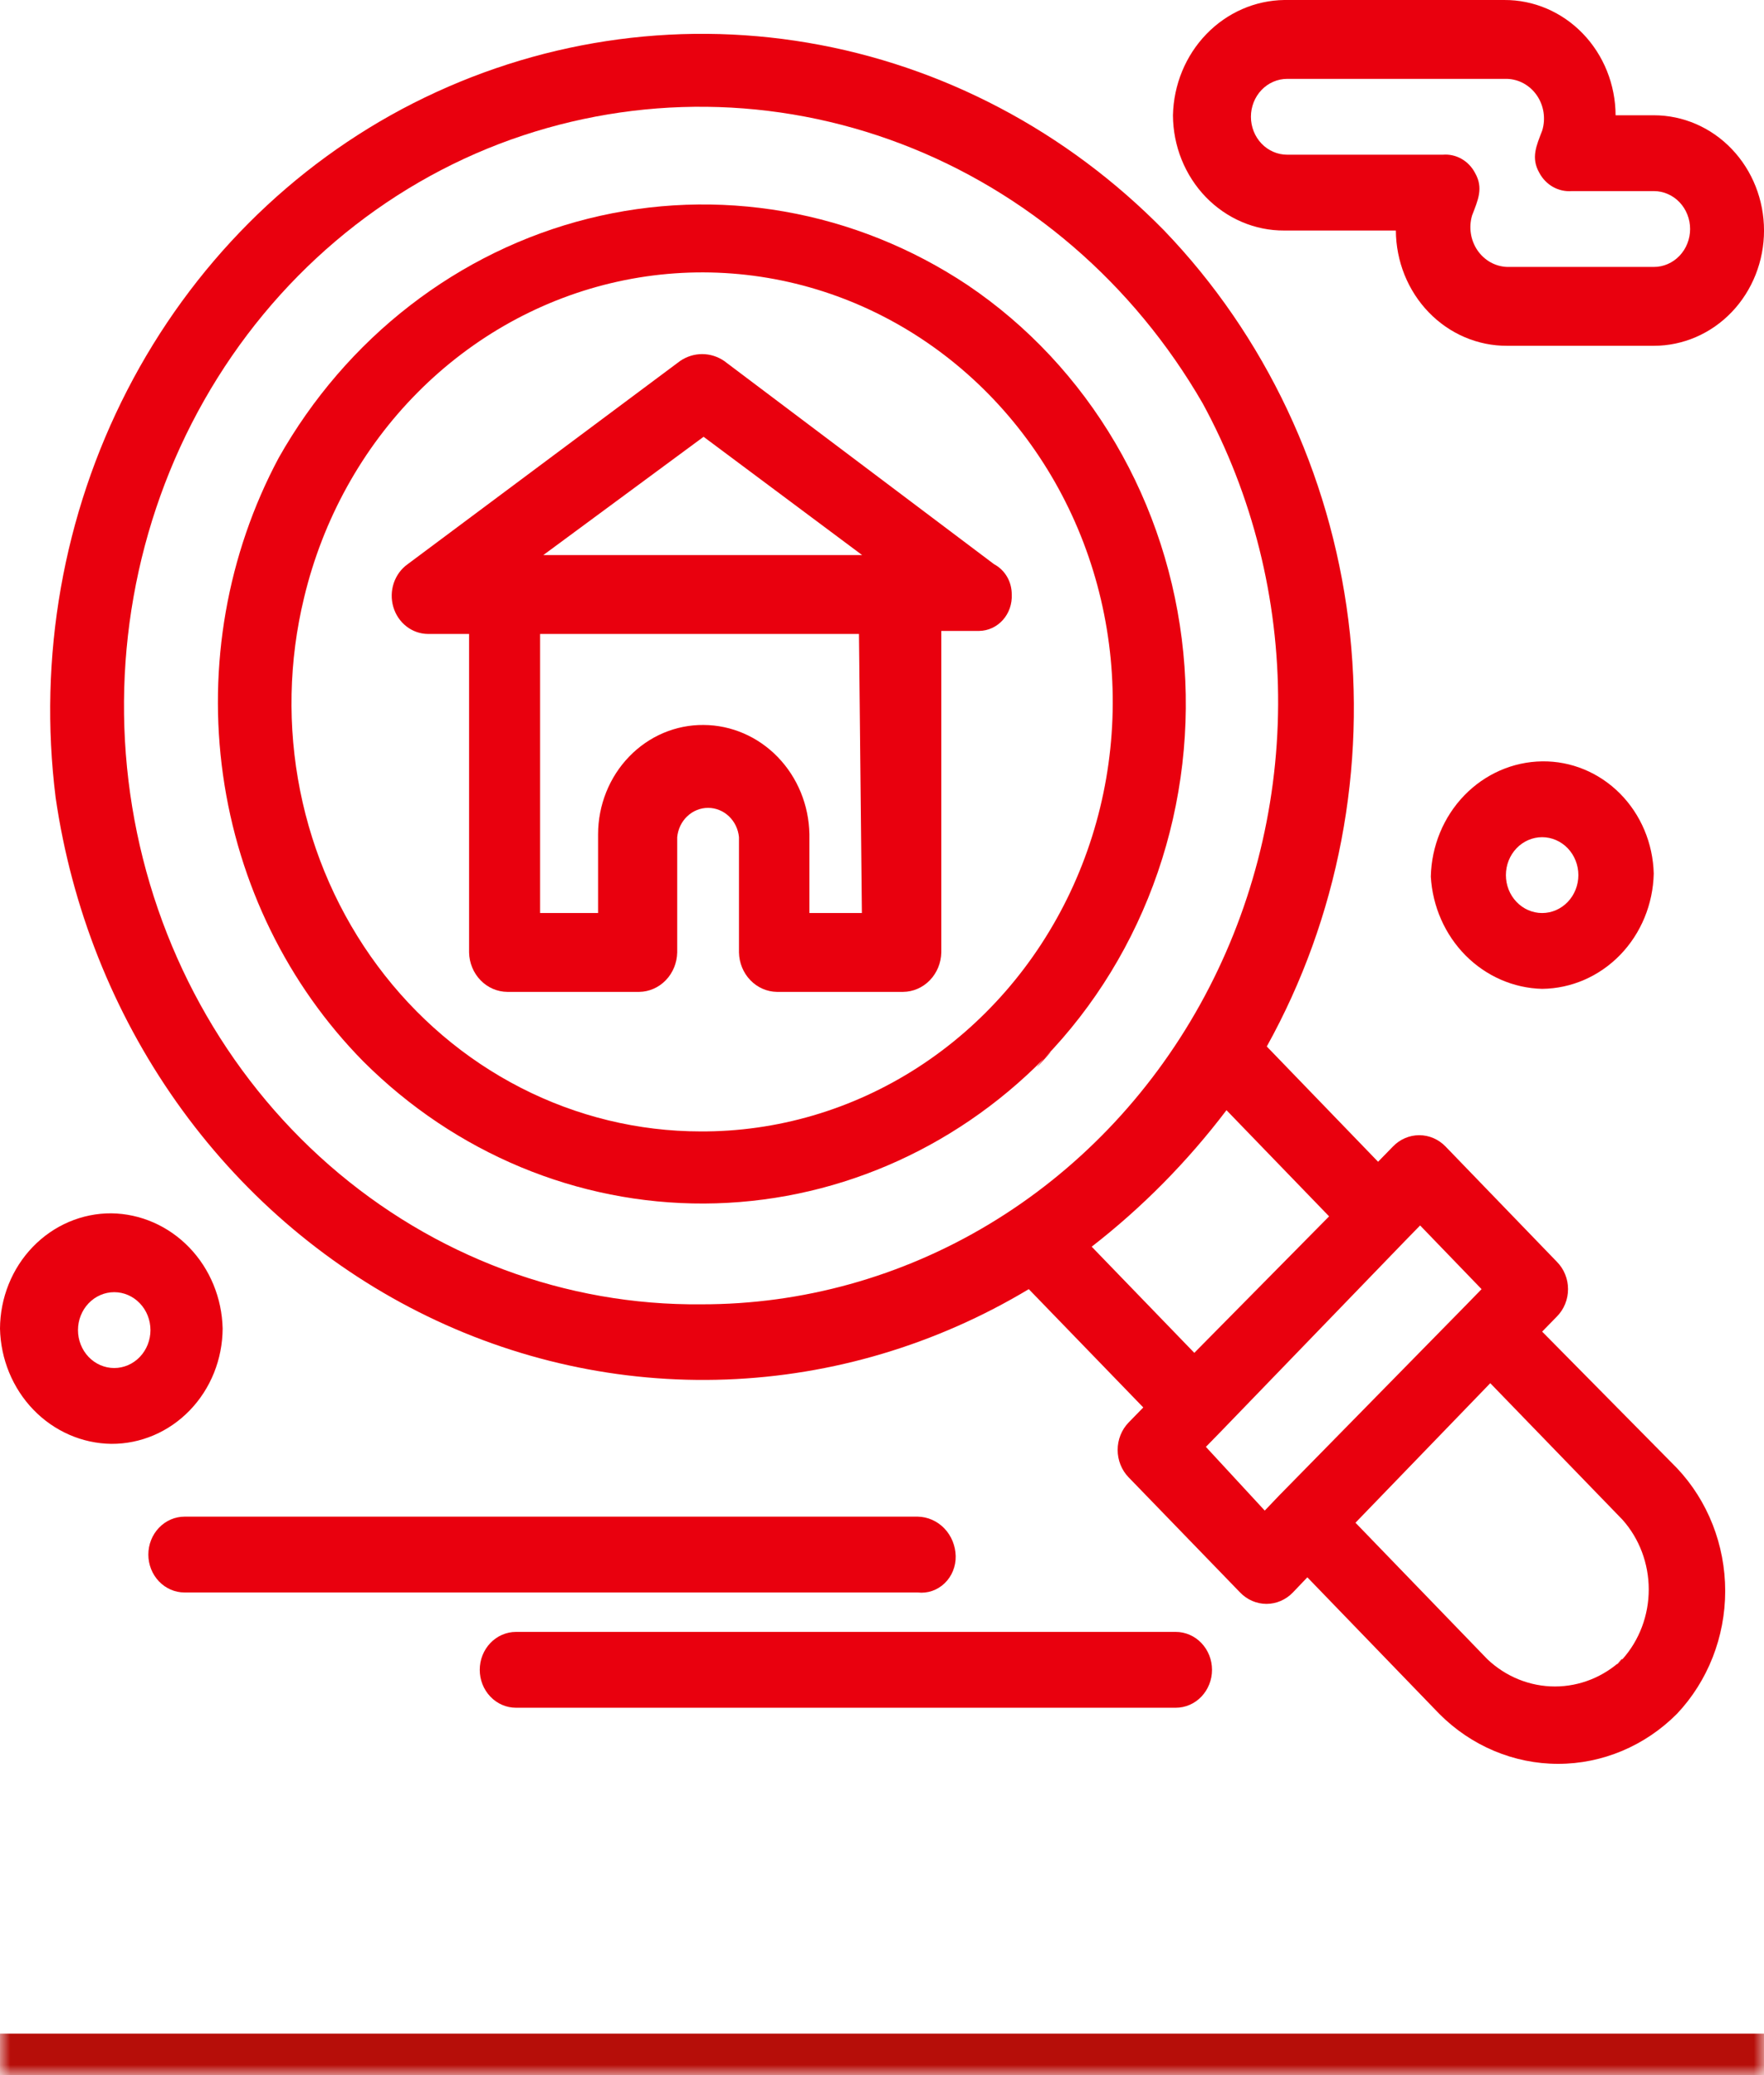<svg width="85" height="100" viewBox="0 0 85 100" fill="none" xmlns="http://www.w3.org/2000/svg">
    <mask id="path-1-inside-1_843_21790" fill="white">
        <path d="M0 0H85V100H0V0Z"/>
    </mask>
    <path d="M85 98H0V102H85V98Z" fill="#B60E09" mask="url(#path-1-inside-1_843_21790)"/>
    <path d="M48.752 28.65C48.754 28.348 48.676 28.05 48.525 27.792C48.374 27.534 48.158 27.325 47.9 27.189L34.895 17.395C34.579 17.179 34.211 17.064 33.834 17.064C33.456 17.064 33.088 17.179 32.772 17.395L19.642 27.189C19.332 27.41 19.099 27.729 18.974 28.098C18.85 28.468 18.842 28.87 18.951 29.245C19.06 29.62 19.281 29.949 19.581 30.184C19.881 30.419 20.245 30.547 20.619 30.55H22.603V45.899C22.614 46.404 22.812 46.885 23.157 47.24C23.501 47.595 23.963 47.795 24.447 47.799H30.802C31.283 47.792 31.742 47.59 32.084 47.235C32.425 46.881 32.621 46.402 32.632 45.899V40.344C32.668 39.957 32.84 39.598 33.115 39.337C33.39 39.076 33.748 38.931 34.12 38.931C34.491 38.931 34.849 39.076 35.124 39.337C35.399 39.598 35.572 39.957 35.608 40.344V45.899C35.618 46.402 35.815 46.881 36.156 47.235C36.497 47.59 36.957 47.792 37.437 47.799H43.514C43.997 47.795 44.46 47.595 44.804 47.24C45.148 46.885 45.347 46.404 45.358 45.899V30.404H47.187C47.401 30.401 47.612 30.352 47.808 30.261C48.004 30.17 48.18 30.039 48.326 29.875C48.472 29.711 48.585 29.518 48.658 29.308C48.731 29.098 48.763 28.874 48.752 28.65ZM33.903 21.049L41.544 26.75H26.179L33.903 21.049ZM41.544 43.998H39.002V40.198C38.976 38.798 38.429 37.464 37.476 36.481C36.524 35.498 35.241 34.943 33.903 34.936C33.239 34.93 32.58 35.062 31.964 35.323C31.348 35.585 30.788 35.971 30.316 36.461C29.843 36.95 29.468 37.532 29.211 38.173C28.954 38.814 28.821 39.502 28.819 40.198V43.998H26.025V30.55H41.391L41.53 43.998H41.544Z" fill="#E9000E"/>
    <path d="M74.31 64.171L75.023 63.44C75.192 63.269 75.326 63.065 75.418 62.839C75.51 62.613 75.557 62.37 75.557 62.124C75.557 61.879 75.51 61.636 75.418 61.41C75.326 61.184 75.192 60.979 75.023 60.809L69.659 55.254C69.321 54.902 68.864 54.705 68.388 54.705C67.912 54.705 67.454 54.902 67.117 55.254L66.404 55.985L61.041 50.43C64.485 44.226 65.867 37.002 64.973 29.888C64.078 22.774 60.957 16.17 56.096 11.109C51.4 6.319 45.407 3.159 38.934 2.061C32.46 0.962 25.82 1.978 19.919 4.97C14.052 7.95 9.229 12.787 6.136 18.795C3.042 24.803 1.834 31.677 2.682 38.444C3.453 43.749 5.448 48.777 8.494 53.094C11.54 57.411 15.545 60.886 20.163 63.218C24.781 65.55 29.873 66.669 34.997 66.478C40.122 66.288 45.125 64.793 49.573 62.124L55.09 67.825L54.378 68.556C54.212 68.728 54.081 68.933 53.991 69.159C53.902 69.385 53.855 69.627 53.855 69.871C53.855 70.116 53.902 70.358 53.991 70.584C54.081 70.809 54.212 71.015 54.378 71.187L59.756 76.742C60.093 77.093 60.55 77.291 61.027 77.291C61.503 77.291 61.96 77.093 62.298 76.742L62.996 76.011L69.352 82.589C70.892 84.136 72.944 85 75.079 85C77.213 85 79.266 84.136 80.806 82.589C82.295 81.013 83.13 78.885 83.13 76.669C83.13 74.452 82.295 72.325 80.806 70.749L74.31 64.171ZM33.803 62.855C27.253 62.922 20.896 60.546 15.868 56.153C10.841 51.759 7.474 45.636 6.369 38.88C5.265 32.124 6.495 25.177 9.841 19.285C13.186 13.393 18.428 8.94 24.626 6.724C30.734 4.548 37.37 4.623 43.432 6.936C49.494 9.249 54.618 13.661 57.954 19.441C60.359 23.863 61.612 28.867 61.588 33.955C61.564 39.042 60.263 44.033 57.816 48.429C55.369 52.825 51.862 56.472 47.645 59.003C43.428 61.535 38.65 62.863 33.789 62.855H33.803ZM52.604 60.078C55.034 58.192 57.218 55.98 59.099 53.5L64.044 58.616L57.549 65.194L52.604 60.078ZM58.107 69.725L58.82 68.994L67.717 59.785L68.43 59.055L71.391 62.124L70.679 62.855L61.641 72.064L60.943 72.795L58.107 69.725ZM78.18 79.957C77.288 80.803 76.128 81.271 74.925 81.271C73.722 81.271 72.562 80.803 71.67 79.957L65.315 73.38L71.81 66.656L78.18 73.234C78.994 74.146 79.446 75.347 79.446 76.596C79.446 77.844 78.994 79.045 78.18 79.957C77.286 80.835 78.976 79.081 78.138 79.957H78.18Z" fill="#E9000E"/>
    <path d="M50.3 51.015C52.75 48.49 54.625 45.421 55.788 42.035C56.951 38.649 57.371 35.033 57.019 31.454C56.666 27.875 55.549 24.425 53.75 21.359C51.951 18.293 49.517 15.689 46.627 13.74C43.94 11.95 40.935 10.744 37.793 10.194C34.651 9.643 31.435 9.761 28.337 10.538C25.239 11.315 22.323 12.737 19.761 14.719C17.199 16.7 15.044 19.201 13.425 22.072C10.948 26.715 10.006 32.084 10.746 37.345C11.486 42.605 13.867 47.463 17.517 51.161C21.941 55.575 27.825 58.025 33.937 57.998C40.049 57.97 45.913 55.468 50.3 51.015C51.432 49.845 49.169 52.33 50.3 51.015ZM33.762 54.523C30.759 54.522 27.795 53.803 25.098 52.421C22.4 51.04 20.04 49.031 18.197 46.55C16.353 44.068 15.076 41.179 14.462 38.102C13.848 35.025 13.914 31.843 14.654 28.796C15.556 25.03 17.451 21.604 20.125 18.912C22.798 16.219 26.142 14.368 29.773 13.569C33.404 12.771 37.176 13.057 40.66 14.396C44.142 15.735 47.195 18.072 49.469 21.14C51.743 24.209 53.147 27.884 53.519 31.748C53.891 35.611 53.218 39.506 51.575 42.988C49.933 46.47 47.387 49.398 44.23 51.438C41.073 53.477 37.431 54.547 33.72 54.523H33.762Z" fill="#E9000E"/>
    <path d="M46.051 74.988C46.04 74.485 45.843 74.006 45.502 73.651C45.161 73.297 44.702 73.095 44.221 73.087H8.895C8.431 73.087 7.987 73.28 7.66 73.623C7.332 73.965 7.148 74.43 7.148 74.915C7.148 75.399 7.332 75.864 7.66 76.207C7.987 76.549 8.431 76.742 8.895 76.742H44.221C44.455 76.769 44.691 76.743 44.914 76.667C45.138 76.591 45.343 76.465 45.516 76.299C45.69 76.133 45.827 75.93 45.919 75.704C46.011 75.478 46.056 75.234 46.051 74.988Z" fill="#E9000E"/>
    <path d="M56.656 78.642H24.863C24.4 78.642 23.956 78.834 23.629 79.177C23.301 79.52 23.117 79.984 23.117 80.469C23.117 80.954 23.301 81.418 23.629 81.761C23.956 82.104 24.4 82.296 24.863 82.296H56.656C57.119 82.296 57.563 82.104 57.89 81.761C58.218 81.418 58.402 80.954 58.402 80.469C58.402 79.984 58.218 79.52 57.89 79.177C57.563 78.834 57.119 78.642 56.656 78.642Z" fill="#E9000E"/>
    <path d="M79.693 5.555H77.849C77.846 4.821 77.704 4.096 77.433 3.42C77.161 2.744 76.765 2.131 76.267 1.615C75.769 1.099 75.178 0.691 74.53 0.414C73.881 0.137 73.186 -0.004 72.486 7.6938e-05H61.883C60.476 0.019 59.13 0.608 58.13 1.644C57.129 2.68 56.552 4.082 56.52 5.555C56.523 6.288 56.665 7.013 56.936 7.689C57.208 8.365 57.604 8.979 58.102 9.495C58.6 10.01 59.191 10.418 59.839 10.695C60.488 10.973 61.183 11.113 61.883 11.109H67.261C67.265 11.843 67.407 12.568 67.678 13.244C67.95 13.92 68.346 14.533 68.844 15.049C69.342 15.565 69.932 15.973 70.581 16.25C71.23 16.527 71.924 16.668 72.625 16.664H79.693C81.101 16.664 82.451 16.079 83.447 15.037C84.442 13.995 85.001 12.582 85.001 11.109C85.001 9.636 84.442 8.223 83.447 7.182C82.451 6.14 81.101 5.555 79.693 5.555ZM79.693 12.864H72.625C72.343 12.854 72.067 12.777 71.818 12.638C71.569 12.498 71.355 12.3 71.191 12.06C71.027 11.819 70.919 11.542 70.875 11.251C70.83 10.959 70.851 10.66 70.935 10.379C71.214 9.648 71.494 9.063 71.075 8.332C70.925 8.045 70.698 7.809 70.423 7.654C70.148 7.498 69.836 7.429 69.524 7.455H62.023C61.56 7.455 61.116 7.262 60.788 6.92C60.461 6.577 60.277 6.112 60.277 5.628C60.277 5.143 60.461 4.678 60.788 4.336C61.116 3.993 61.56 3.801 62.023 3.801H72.625C72.907 3.81 73.184 3.887 73.432 4.026C73.681 4.166 73.896 4.364 74.06 4.604C74.223 4.845 74.332 5.122 74.376 5.413C74.42 5.705 74.4 6.004 74.315 6.286C74.036 7.016 73.757 7.601 74.176 8.332C74.329 8.619 74.558 8.854 74.835 9.01C75.113 9.165 75.427 9.234 75.74 9.209H79.693C80.156 9.209 80.6 9.402 80.928 9.744C81.255 10.087 81.439 10.552 81.439 11.036C81.439 11.521 81.255 11.986 80.928 12.328C80.6 12.671 80.156 12.864 79.693 12.864Z" fill="#E9000E"/>
    <path d="M74.309 47.653C75.719 47.638 77.068 47.05 78.072 46.014C79.075 44.977 79.654 43.573 79.687 42.098C79.65 40.638 79.066 39.251 78.059 38.239C77.052 37.227 75.705 36.67 74.309 36.69C72.902 36.708 71.556 37.298 70.556 38.334C69.555 39.37 68.978 40.772 68.945 42.244C69.029 43.685 69.627 45.041 70.62 46.043C71.614 47.044 72.93 47.619 74.309 47.653ZM74.309 40.344C74.772 40.344 75.216 40.537 75.544 40.879C75.871 41.222 76.055 41.687 76.055 42.171C76.055 42.656 75.871 43.121 75.544 43.463C75.216 43.806 74.772 43.999 74.309 43.999C73.846 43.999 73.402 43.806 73.075 43.463C72.747 43.121 72.563 42.656 72.563 42.171C72.563 41.687 72.747 41.222 73.075 40.879C73.402 40.537 73.846 40.344 74.309 40.344Z" fill="#E9000E"/>
    <path d="M10.728 64.025C10.695 62.552 10.118 61.15 9.118 60.114C8.117 59.078 6.771 58.488 5.364 58.47C4.663 58.466 3.969 58.607 3.32 58.884C2.671 59.161 2.081 59.569 1.583 60.085C1.085 60.6 0.688 61.214 0.417 61.89C0.145 62.566 0.004 63.291 0 64.025C0.032 65.497 0.61 66.899 1.61 67.935C2.611 68.971 3.956 69.561 5.364 69.579C6.065 69.583 6.759 69.442 7.408 69.165C8.057 68.888 8.647 68.48 9.145 67.964C9.643 67.448 10.039 66.835 10.311 66.159C10.582 65.483 10.724 64.758 10.728 64.025ZM5.504 65.925C5.041 65.925 4.596 65.732 4.269 65.39C3.942 65.047 3.758 64.582 3.758 64.098C3.758 63.613 3.942 63.148 4.269 62.806C4.596 62.463 5.041 62.27 5.504 62.27C5.967 62.27 6.411 62.463 6.738 62.806C7.066 63.148 7.25 63.613 7.25 64.098C7.25 64.582 7.066 65.047 6.738 65.39C6.411 65.732 5.967 65.925 5.504 65.925Z" fill="#E9000E"/>
</svg>
